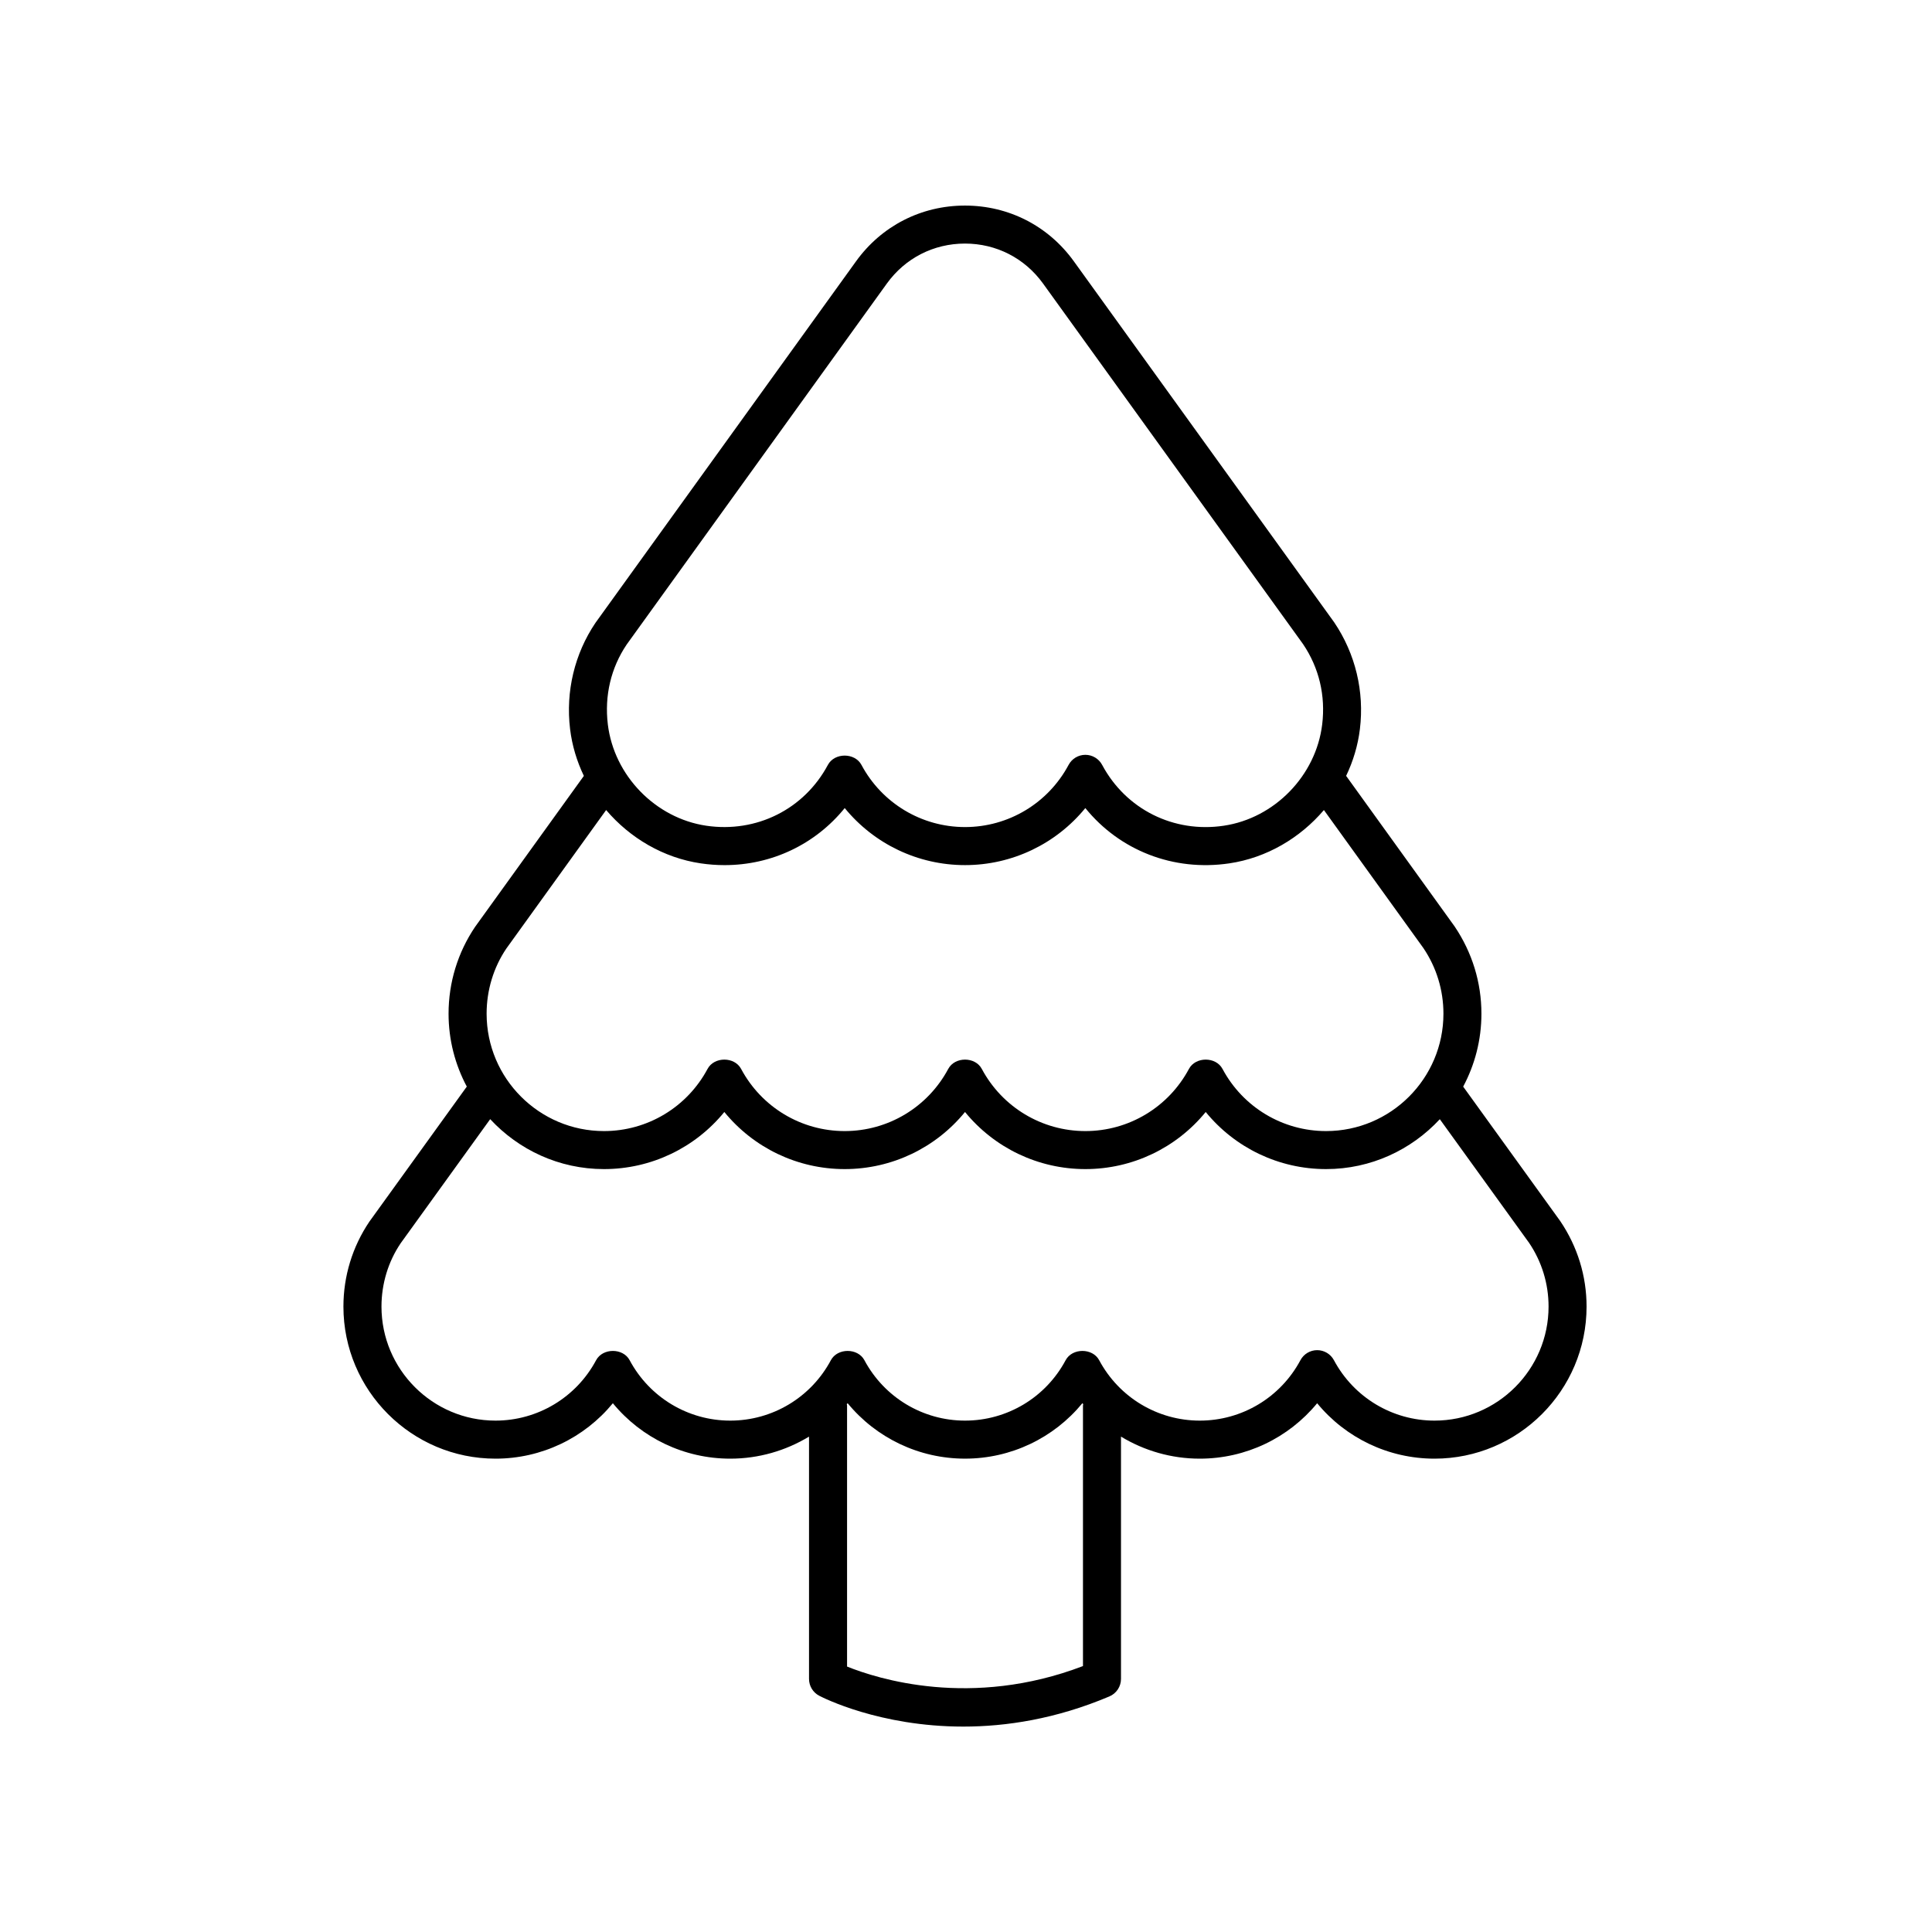 <?xml version="1.0" encoding="UTF-8"?>
<!-- Uploaded to: SVG Repo, www.svgrepo.com, Generator: SVG Repo Mixer Tools -->
<svg fill="#000000" width="800px" height="800px" version="1.1" viewBox="144 144 512 512" xmlns="http://www.w3.org/2000/svg">
 <path d="m275.31 530.56c12.195 0 23.539-5.477 31.105-14.688 7.57 9.211 18.91 14.688 31.105 14.688 7.516 0 14.695-2.094 20.879-5.844v64.211c0 1.875 1.039 3.59 2.699 4.461 0.934 0.488 15.977 8.176 38.188 8.176 11.344 0 24.555-2.004 38.715-7.996 1.863-0.789 3.074-2.613 3.074-4.641v-64.211c6.184 3.75 13.363 5.844 20.879 5.844 12.195 0 23.535-5.481 31.105-14.688 7.57 9.207 18.91 14.688 31.105 14.688 22.215 0 40.293-18.074 40.293-40.297 0-8.078-2.383-15.867-6.973-22.66l-25.727-35.637c3.078-5.766 4.836-12.34 4.836-19.324 0-8.25-2.434-16.215-7.121-23.152l-28.734-39.875c1.855-3.875 3.125-8.055 3.652-12.418 1.207-9.949-1.184-19.941-6.812-28.273l-68.996-95.676c-6.769-9.391-17.289-14.77-28.863-14.77h-0.008c-11.574 0.004-22.094 5.387-28.859 14.781l-69.047 95.797c-5.539 8.203-7.93 18.195-6.727 28.145 0.527 4.363 1.797 8.543 3.652 12.418l-28.82 40c-4.602 6.812-7.035 14.773-7.035 23.027 0 6.977 1.758 13.547 4.832 19.312l-25.812 35.781c-4.5 6.664-6.883 14.453-6.883 22.527 0.004 22.215 18.078 40.293 40.297 40.293zm155.69 54.965c-29.609 11.316-54.516 3.359-62.52 0.129v-69.184c0-0.125-0.062-0.23-0.07-0.355 0.07-0.086 0.152-0.16 0.223-0.246 7.57 9.207 18.91 14.688 31.105 14.688s23.539-5.477 31.105-14.688c0.07 0.086 0.156 0.16 0.227 0.246-0.008 0.125-0.07 0.227-0.07 0.355zm-120.93-270.71 68.957-95.676c4.852-6.727 12.391-10.586 20.691-10.59h0.004c8.297 0 15.836 3.859 20.691 10.586l68.906 95.555c4.246 6.281 6 13.645 5.074 21.293-1.641 13.559-12.613 24.848-26.09 26.844-13.285 1.984-25.941-4.359-32.227-16.125-0.879-1.641-2.586-2.664-4.445-2.664s-3.566 1.023-4.441 2.664c-5.43 10.164-15.949 16.48-27.453 16.48-11.5 0-22.02-6.316-27.449-16.48-1.75-3.281-7.133-3.281-8.887 0-6.285 11.758-18.934 18.086-32.23 16.125-13.473-1.996-24.445-13.285-26.09-26.844-0.922-7.644 0.832-15.008 4.988-21.168zm-31.891 80.566 26.453-36.711c6.324 7.426 15.18 12.668 25.066 14.129 2.125 0.316 4.234 0.469 6.32 0.469 12.496 0 24.066-5.523 31.844-15.121 7.738 9.473 19.367 15.117 31.879 15.117 12.516 0 24.145-5.644 31.883-15.117 9.074 11.207 23.332 16.855 38.16 14.652 9.887-1.465 18.742-6.707 25.066-14.129l26.367 36.586c3.473 5.144 5.309 11.152 5.309 17.387 0 17.152-13.957 31.105-31.105 31.105-11.5 0-22.02-6.316-27.449-16.48-1.75-3.281-7.133-3.281-8.887 0-5.43 10.164-15.949 16.48-27.449 16.48-11.504 0-22.023-6.316-27.453-16.48-1.75-3.281-7.133-3.281-8.887 0-5.43 10.164-15.949 16.48-27.449 16.48s-22.02-6.316-27.449-16.48c-1.75-3.281-7.133-3.281-8.887 0-5.43 10.164-15.949 16.48-27.449 16.48-17.152 0-31.105-13.957-31.105-31.105 0-6.234 1.836-12.246 5.223-17.262zm-28.016 78.117 23.742-32.91c7.527 8.117 18.242 13.234 30.16 13.234 12.52 0 24.156-5.648 31.891-15.133 7.738 9.484 19.371 15.133 31.891 15.133s24.156-5.648 31.891-15.133c7.738 9.484 19.375 15.133 31.895 15.133 12.52 0 24.156-5.648 31.891-15.133 7.738 9.484 19.371 15.133 31.891 15.133 11.91 0 22.625-5.113 30.148-13.223l23.66 32.773c3.375 4.992 5.16 10.832 5.16 16.887 0 16.66-13.555 30.219-30.215 30.219-11.172 0-21.387-6.137-26.664-16.008-0.875-1.641-2.582-2.664-4.441-2.664s-3.566 1.023-4.441 2.664c-5.277 9.875-15.496 16.008-26.664 16.008-11.172 0-21.391-6.137-26.668-16.008-1.75-3.281-7.133-3.281-8.887 0-5.273 9.875-15.492 16.008-26.664 16.008s-21.391-6.137-26.664-16.008c-1.75-3.281-7.133-3.281-8.887 0-5.273 9.875-15.492 16.008-26.664 16.008s-21.387-6.137-26.664-16.008c-1.75-3.281-7.133-3.281-8.887 0-5.277 9.875-15.492 16.008-26.664 16.008-16.66 0-30.215-13.559-30.215-30.219 0.004-6.055 1.785-11.895 5.07-16.762z"/>
</svg>